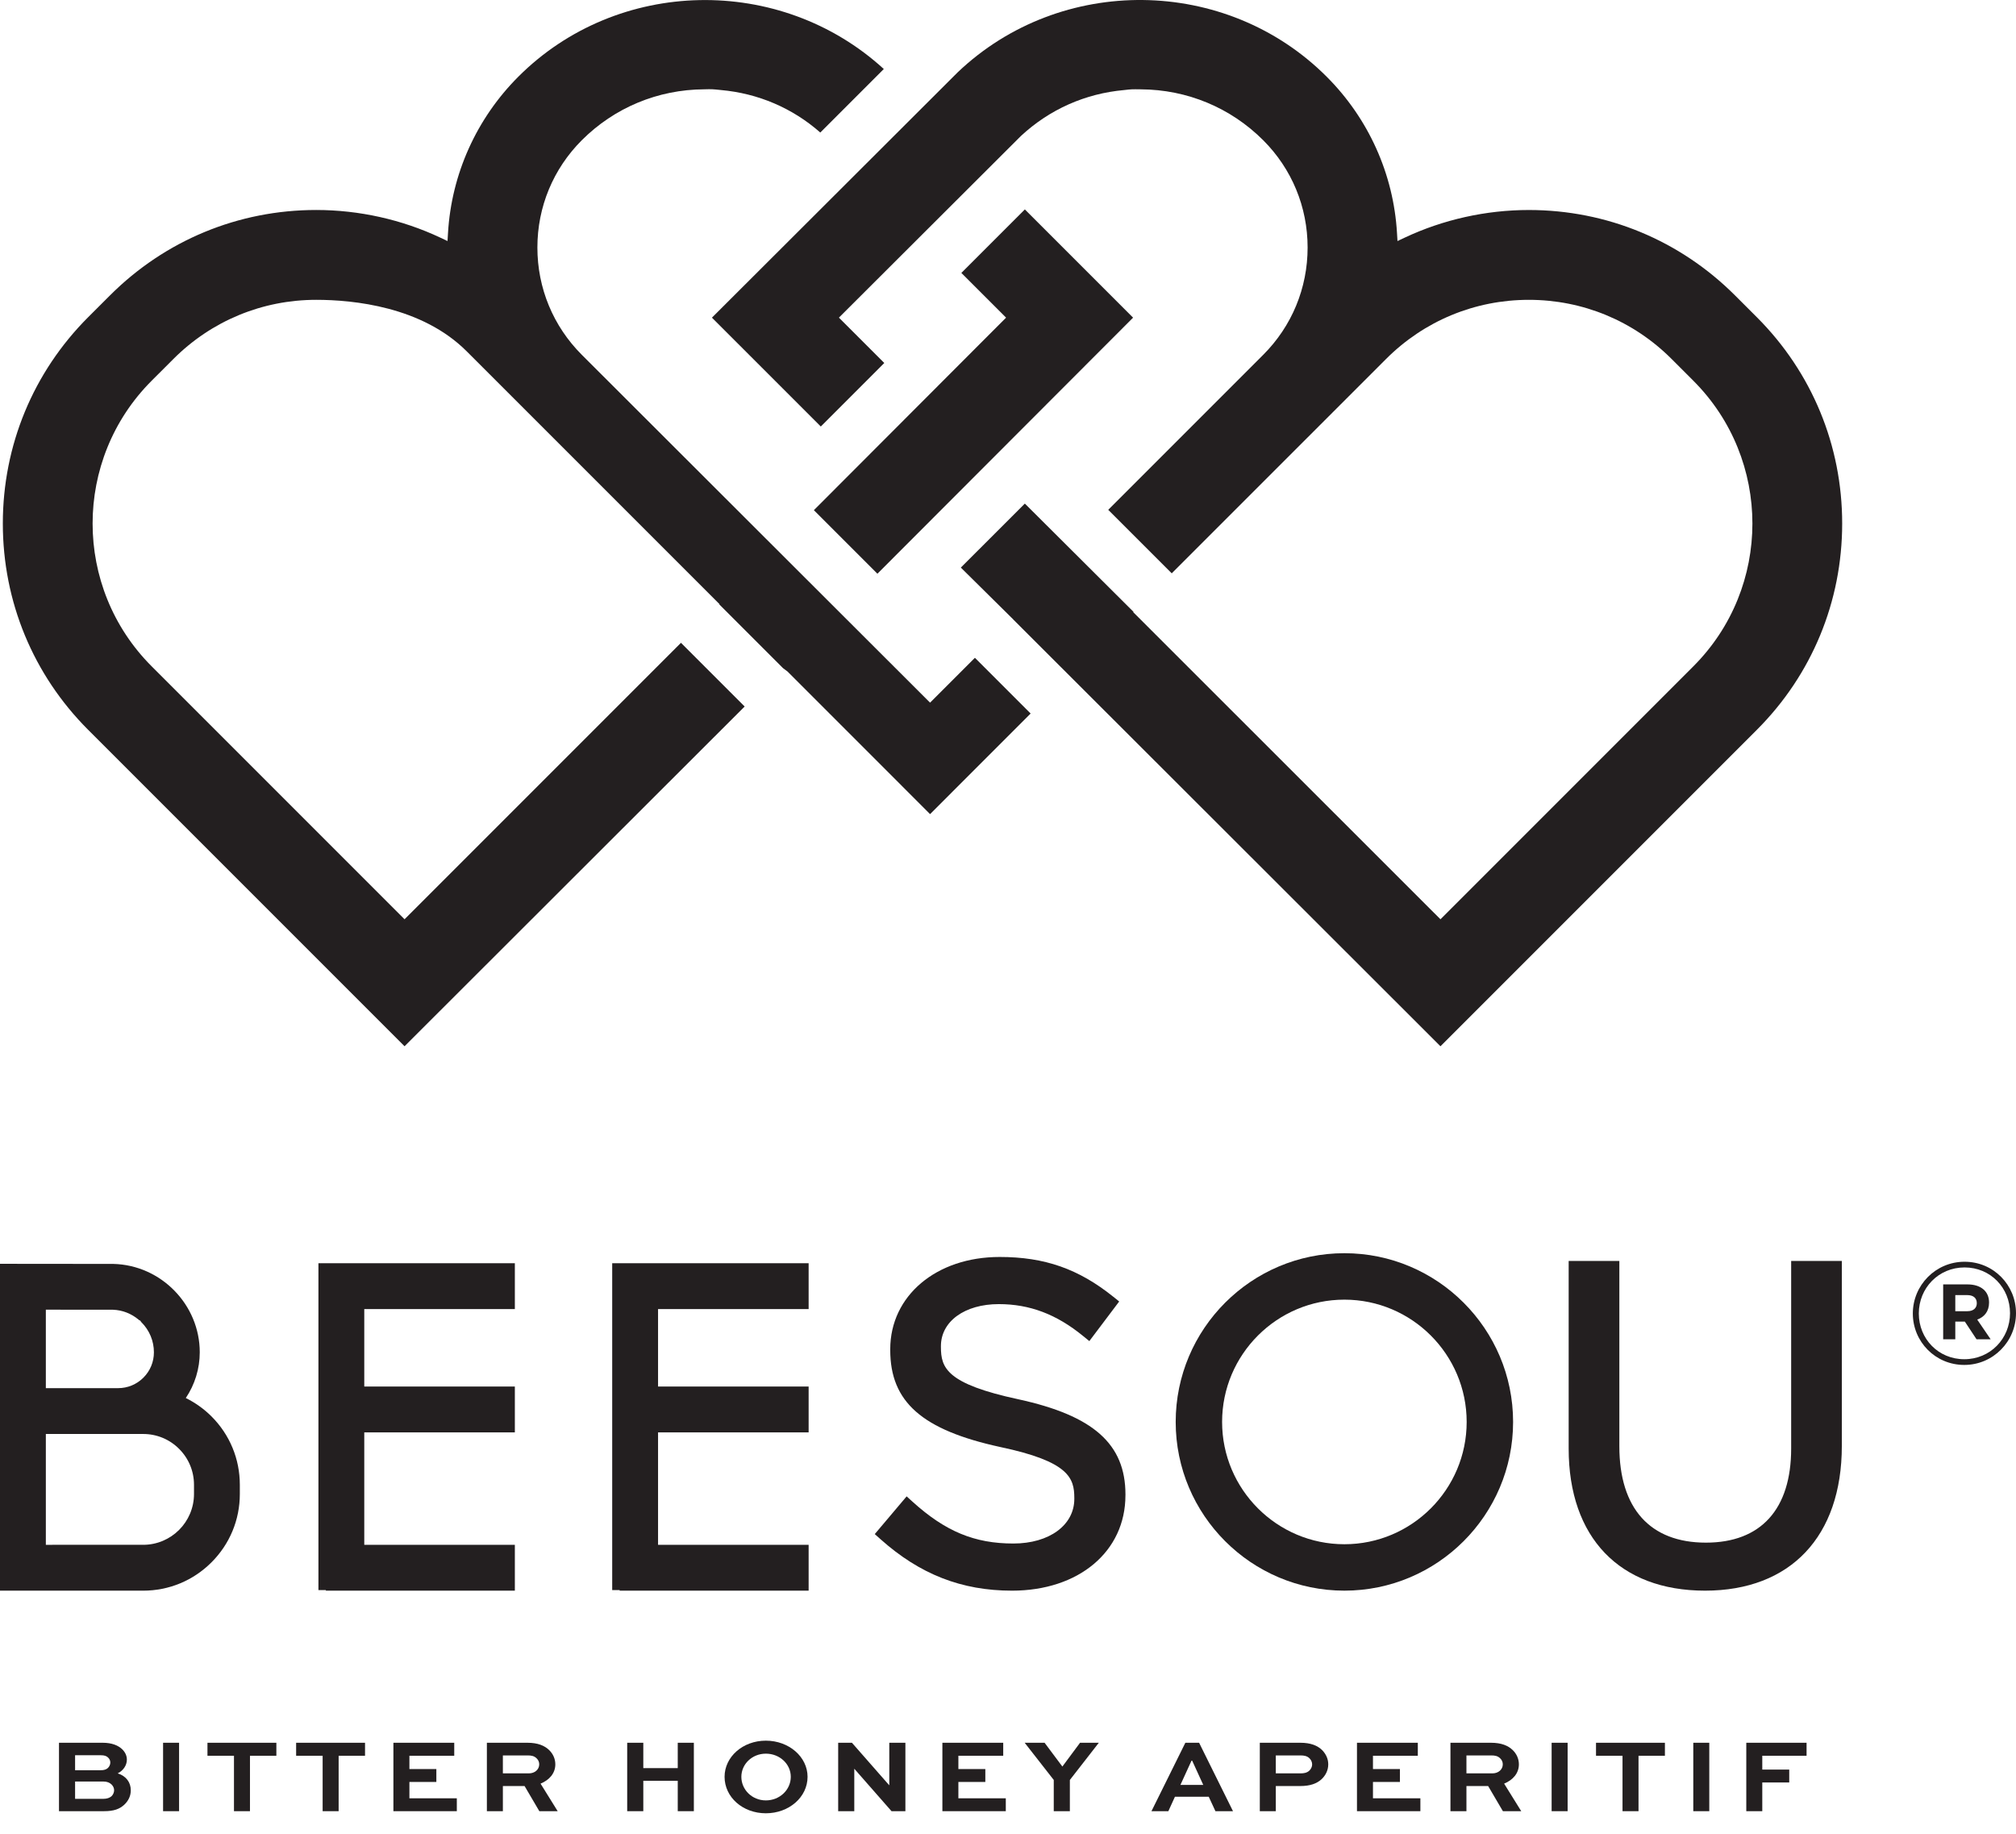 <?xml version="1.0" encoding="UTF-8"?>
<svg id="Layer_1" xmlns="http://www.w3.org/2000/svg" version="1.1" viewBox="0 0 389.181 354">
  <!-- Generator: Adobe Illustrator 30.0.0, SVG Export Plug-In . SVG Version: 2.1.1 Build 123)  -->
  <g id="bottom">
    <g>
      <path d="M11.387,349.595v-13.208h8.442c1.748,0,3.001.506,3.778,1.275.561.546.885,1.233.885,1.981,0,1.133-.734,2.143-1.77,2.649,1.641.527,2.526,1.74,2.526,3.277,0,1.052-.432,2.023-1.318,2.832-.863.768-1.921,1.193-3.843,1.193h-8.701ZM14.496,338.796v2.892h4.966c.583,0,1.036-.122,1.36-.425.302-.284.475-.668.475-1.072,0-.384-.173-.708-.431-.95-.302-.303-.713-.444-1.404-.444h-4.966ZM14.496,343.872v3.338h5.484c.648,0,1.187-.182,1.554-.506.302-.303.497-.728.497-1.153s-.195-.809-.497-1.112c-.388-.365-.885-.566-1.554-.566h-5.484Z" fill="#231f20"/>
      <path d="M31.482,349.595v-13.208h3.088v13.208h-3.088Z" fill="#231f20"/>
      <path d="M40.051,336.388h13.3v2.508h-5.095v10.7h-3.088v-10.7h-5.117v-2.508Z" fill="#231f20"/>
      <path d="M57.167,336.388h13.3v2.508h-5.095v10.7h-3.088v-10.7h-5.117v-2.508Z" fill="#231f20"/>
      <path d="M84.236,343.953h-5.203v3.155h9.154v2.487h-12.242v-13.208h11.745v2.508h-8.657v2.568h5.203v2.489Z" fill="#231f20"/>
      <path d="M93.99,349.595v-13.208h7.816c2.008,0,3.325.546,4.231,1.437.734.727,1.166,1.678,1.166,2.73,0,1.699-1.123,3.013-2.85,3.722l3.304,5.319h-3.54l-2.85-4.854h-4.188v4.854h-3.088ZM97.078,338.835v3.458h5.052c1.079,0,1.965-.728,1.965-1.739,0-.446-.173-.85-.497-1.153-.496-.506-1.122-.566-1.684-.566h-4.836Z" fill="#231f20"/>
      <path d="M121.078,349.595v-13.208h3.109v4.895h6.65v-4.895h3.109v13.208h-3.109v-5.866h-6.65v5.866h-3.109Z" fill="#231f20"/>
      <path d="M147.844,335.983c4.469,0,8.053,3.136,8.053,6.978,0,3.924-3.584,7.039-8.053,7.039s-7.967-3.114-7.967-7.039c0-3.842,3.498-6.978,7.967-6.978ZM147.844,347.513c2.699,0,4.814-2.064,4.814-4.551,0-2.448-2.116-4.47-4.814-4.47-2.656,0-4.728,2.023-4.728,4.47,0,2.487,2.073,4.551,4.728,4.551Z" fill="#231f20"/>
      <path d="M174.783,336.388v13.208h-2.677l-7.168-8.171h-.022v8.171h-3.109v-13.208h2.656l7.189,8.192h.022v-8.192h3.109Z" fill="#231f20"/>
      <path d="M190.214,343.953h-5.203v3.155h9.154v2.487h-12.242v-13.208h11.745v2.508h-8.657v2.568h5.203v2.489Z" fill="#231f20"/>
      <path d="M212.124,336.388l-5.591,7.18v6.028h-3.109v-6.028l-5.614-7.18h3.844l3.433,4.591,3.412-4.591h3.627Z" fill="#231f20"/>
      <path d="M228.827,336.388h2.656l6.542,13.208h-3.389l-1.296-2.792h-6.521l-1.274,2.792h-3.259l6.542-13.208ZM227.877,344.519h4.405l-2.138-4.673h-.128l-2.138,4.673Z" fill="#231f20"/>
      <path d="M243.201,349.595v-13.208h7.816c1.987,0,3.325.527,4.253,1.456.735.769,1.144,1.699,1.144,2.711,0,1.153-.519,2.164-1.338,2.913-.886.788-2.138,1.274-4.059,1.274h-4.728v4.854h-3.087ZM246.288,338.835v3.458h4.836c.539,0,1.144-.081,1.619-.506.345-.324.561-.768.561-1.212,0-.466-.194-.871-.519-1.194-.474-.465-1.101-.546-1.662-.546h-4.836Z" fill="#231f20"/>
      <path d="M270.248,343.953h-5.203v3.155h9.154v2.487h-12.241v-13.208h11.745v2.508h-8.658v2.568h5.203v2.489Z" fill="#231f20"/>
      <path d="M280.003,349.595v-13.208h7.816c2.007,0,3.325.546,4.231,1.437.735.727,1.166,1.678,1.166,2.73,0,1.699-1.122,3.013-2.85,3.722l3.303,5.319h-3.54l-2.85-4.854h-4.189v4.854h-3.087ZM283.09,338.835v3.458h5.052c1.08,0,1.965-.728,1.965-1.739,0-.446-.173-.85-.497-1.153-.496-.506-1.122-.566-1.684-.566h-4.836Z" fill="#231f20"/>
      <path d="M299.536,349.595v-13.208h3.087v13.208h-3.087Z" fill="#231f20"/>
      <path d="M308.104,336.388h13.3v2.508h-5.096v10.7h-3.087v-10.7h-5.117v-2.508Z" fill="#231f20"/>
      <path d="M326.883,349.595v-13.208h3.087v13.208h-3.087Z" fill="#231f20"/>
      <path d="M337.114,349.595v-13.208h11.637v2.508h-8.55v2.67h5.203v2.487h-5.203v5.543h-3.087Z" fill="#231f20"/>
    </g>
  </g>
  <g id="middle">
    <path d="M35.867,269.847c1.747-2.594,2.695-5.676,2.695-8.83,0-9.186-7.479-16.836-16.675-17.055l-20.793-.02-1.094-.002v63.086h1.094l26.546.004c4.978,0,9.663-1.943,13.189-5.471,3.528-3.526,5.471-8.211,5.469-13.189v-1.775c0-4.984-1.941-9.669-5.463-13.193-1.44-1.44-3.138-2.653-4.968-3.555M8.85,252.794l12.977.012c1.791.067,3.51.728,4.927,1.913l.103.087.119.057.113.057.089.14.065.103.085.085c1.537,1.553,2.384,3.605,2.384,5.777,0,1.846-.718,3.581-2.022,4.887-1.31,1.308-3.045,2.028-4.891,2.028h-13.949v-15.144ZM37.45,288.37c0,5.411-4.402,9.81-9.81,9.81H8.85v-21.394l18.79.002c2.622,0,5.083,1.019,6.935,2.873,1.854,1.852,2.875,4.315,2.875,6.933v1.775Z" fill="#231f20"/>
    <polygon points="62.564 243.828 61.471 243.828 61.471 244.924 61.471 305.823 61.471 306.919 62.564 306.919 62.91 306.919 62.91 307.028 64.008 307.028 98.296 307.028 99.39 307.028 99.39 305.936 99.39 299.278 99.39 298.182 98.296 298.182 70.32 298.182 70.32 276.479 98.296 276.479 99.39 276.479 99.39 275.385 99.39 268.727 99.39 267.629 98.296 267.629 70.32 267.629 70.32 252.678 98.296 252.678 99.39 252.678 99.39 251.585 99.39 244.924 99.39 243.828 98.296 243.828 62.564 243.828" fill="#231f20"/>
    <polygon points="119.278 243.828 118.184 243.828 118.184 244.924 118.184 305.823 118.184 306.919 119.278 306.919 119.624 306.919 119.624 307.028 120.722 307.028 155.009 307.028 156.103 307.028 156.103 305.936 156.103 299.278 156.103 298.182 155.009 298.182 127.034 298.182 127.034 276.479 155.009 276.479 156.103 276.479 156.103 275.385 156.103 268.727 156.103 267.629 155.009 267.629 127.034 267.629 127.034 252.678 155.009 252.678 156.103 252.678 156.103 251.585 156.103 244.924 156.103 243.828 155.009 243.828 119.278 243.828" fill="#231f20"/>
    <path d="M217.264,288.631v-.168c0-9.721-6.169-15.213-20.634-18.365-13.917-2.984-14.989-6.07-14.989-10.1v-.174c0-4.772,4.594-8.104,11.173-8.104,5.955,0,11.119,1.951,16.25,6.137l.348.281.88.718.685-.908,4.44-5.888.637-.849-.825-.665-.326-.259c-6.695-5.374-13.25-7.667-21.92-7.667-12.241,0-21.125,7.489-21.125,17.803v.17c0,10.008,6.151,15.427,21.228,18.707,13.254,2.794,14.307,5.975,14.307,9.845v.168c0,5.073-4.838,8.617-11.768,8.617-7.481,0-13.112-2.329-19.433-8.043l-.328-.297-.839-.762-.732.865-4.735,5.605-.687.813.799.71.311.279c7.586,6.773,15.654,9.93,25.387,9.93,12.89,0,21.893-7.564,21.893-18.398" fill="#231f20"/>
    <path d="M346.871,243.387h-1.094v36.211c0,11.713-5.843,18.163-16.458,18.163-10.777,0-16.709-6.602-16.709-18.59v-35.784h-9.784v36.211c0,17.176,9.841,27.431,26.325,27.431s26.408-10.445,26.408-27.941v-35.701h-8.688Z" fill="#231f20"/>
    <path d="M259.528,241.894c-17.959,0-32.565,14.61-32.565,32.569s14.606,32.565,32.565,32.565,32.569-14.608,32.569-32.565-14.61-32.569-32.569-32.569M259.528,298.069c-13.017,0-23.606-10.589-23.606-23.606s10.589-23.604,23.606-23.604,23.606,10.587,23.606,23.604-10.589,23.606-23.606,23.606" fill="#231f20"/>
    <path d="M379.195,263.459c-5.585,0-9.931-4.484-9.931-9.931s4.401-9.986,9.986-9.986,9.931,4.484,9.931,9.931-4.402,9.986-9.986,9.986M379.249,244.641c-5.034,0-8.83,3.99-8.83,8.886s3.769,8.83,8.776,8.83c5.033,0,8.832-3.99,8.832-8.885s-3.77-8.832-8.778-8.832M381.698,254.71l2.588,3.798h-2.724l-2.256-3.412h-1.844v3.412h-2.34v-10.592h4.705c2.532,0,4.154,1.293,4.154,3.495,0,1.731-.934,2.805-2.284,3.3M379.746,249.978h-2.284v3.109h2.338c1.184,0,1.815-.634,1.815-1.541,0-1.045-.714-1.568-1.869-1.568" fill="#231f20"/>
  </g>
  <g id="top">
    <path d="M179.545,135.625l-67.227-67.138c-5.534-5.532-8.577-12.884-8.577-20.711s3.043-15.179,8.577-20.711c6.296-6.292,14.687-9.78,23.63-9.825,1.496-.04,1.579-.032,3.207.137,7.192.643,13.818,3.472,19.2,8.205l12.259-12.259c-19.989-18.28-51.391-17.684-70.547,1.474-8.092,8.094-12.918,18.818-13.583,30.193l-.093,1.535-1.389-.655c-7.412-3.49-15.696-5.338-23.962-5.338-15.041,0-29.182,5.857-39.822,16.497l-4.202,4.197C6.397,71.852.546,85.995.546,101.048s5.851,29.199,16.471,39.822l61.08,61.08,65.656-65.579-12.295-12.295-53.361,53.361-48.821-48.825c-15.199-15.199-15.199-39.925,0-55.124l4.202-4.199c7.36-7.36,17.15-11.416,27.563-11.416,7.139,0,20.405,1.29,29.045,9.93l48.805,48.801-.044.048,12.328,12.328.833.619,27.539,27.543,19.412-19.417-10.755-10.757-8.658,8.658Z" fill="#231f20"/>
    <path d="M195.608,119.562l-.008.008,82.474,82.381,61.08-61.082c10.621-10.619,16.471-24.76,16.471-39.822.004-15.051-5.845-29.194-16.471-39.818l-4.2-4.197c-10.641-10.639-24.779-16.497-39.82-16.497-8.264,0-16.549,1.846-23.966,5.338l-1.389.653-.093-1.535c-.661-11.375-5.488-22.1-13.583-30.193-19.402-19.408-51.363-19.768-71.236-.829l-47.43,47.345,21.016,21.012,12.255-12.261-8.757-8.755,35.135-35.064c5.536-5.14,12.425-8.197,19.946-8.866,1.397-.162,1.425-.16,3.201-.137,8.933.045,17.324,3.53,23.624,9.823,5.53,5.53,8.573,12.884,8.573,20.711s-3.043,15.183-8.573,20.711l-29.916,29.918,12.259,12.255,41.377-41.373c7.36-7.36,17.148-11.416,27.559-11.416s20.203,4.056,27.559,11.416l4.202,4.202c15.199,15.199,15.199,39.923,0,55.122l-48.821,48.825-59.311-59.279.057-.061-20.98-20.897-12.356,12.352,10.124,10.011Z" fill="#231f20"/>
    <polygon points="218.738 61.314 197.845 40.42 185.585 52.681 194.22 61.311 157.116 98.474 169.381 110.74 218.738 61.314" fill="#231f20"/>
  </g>
</svg>